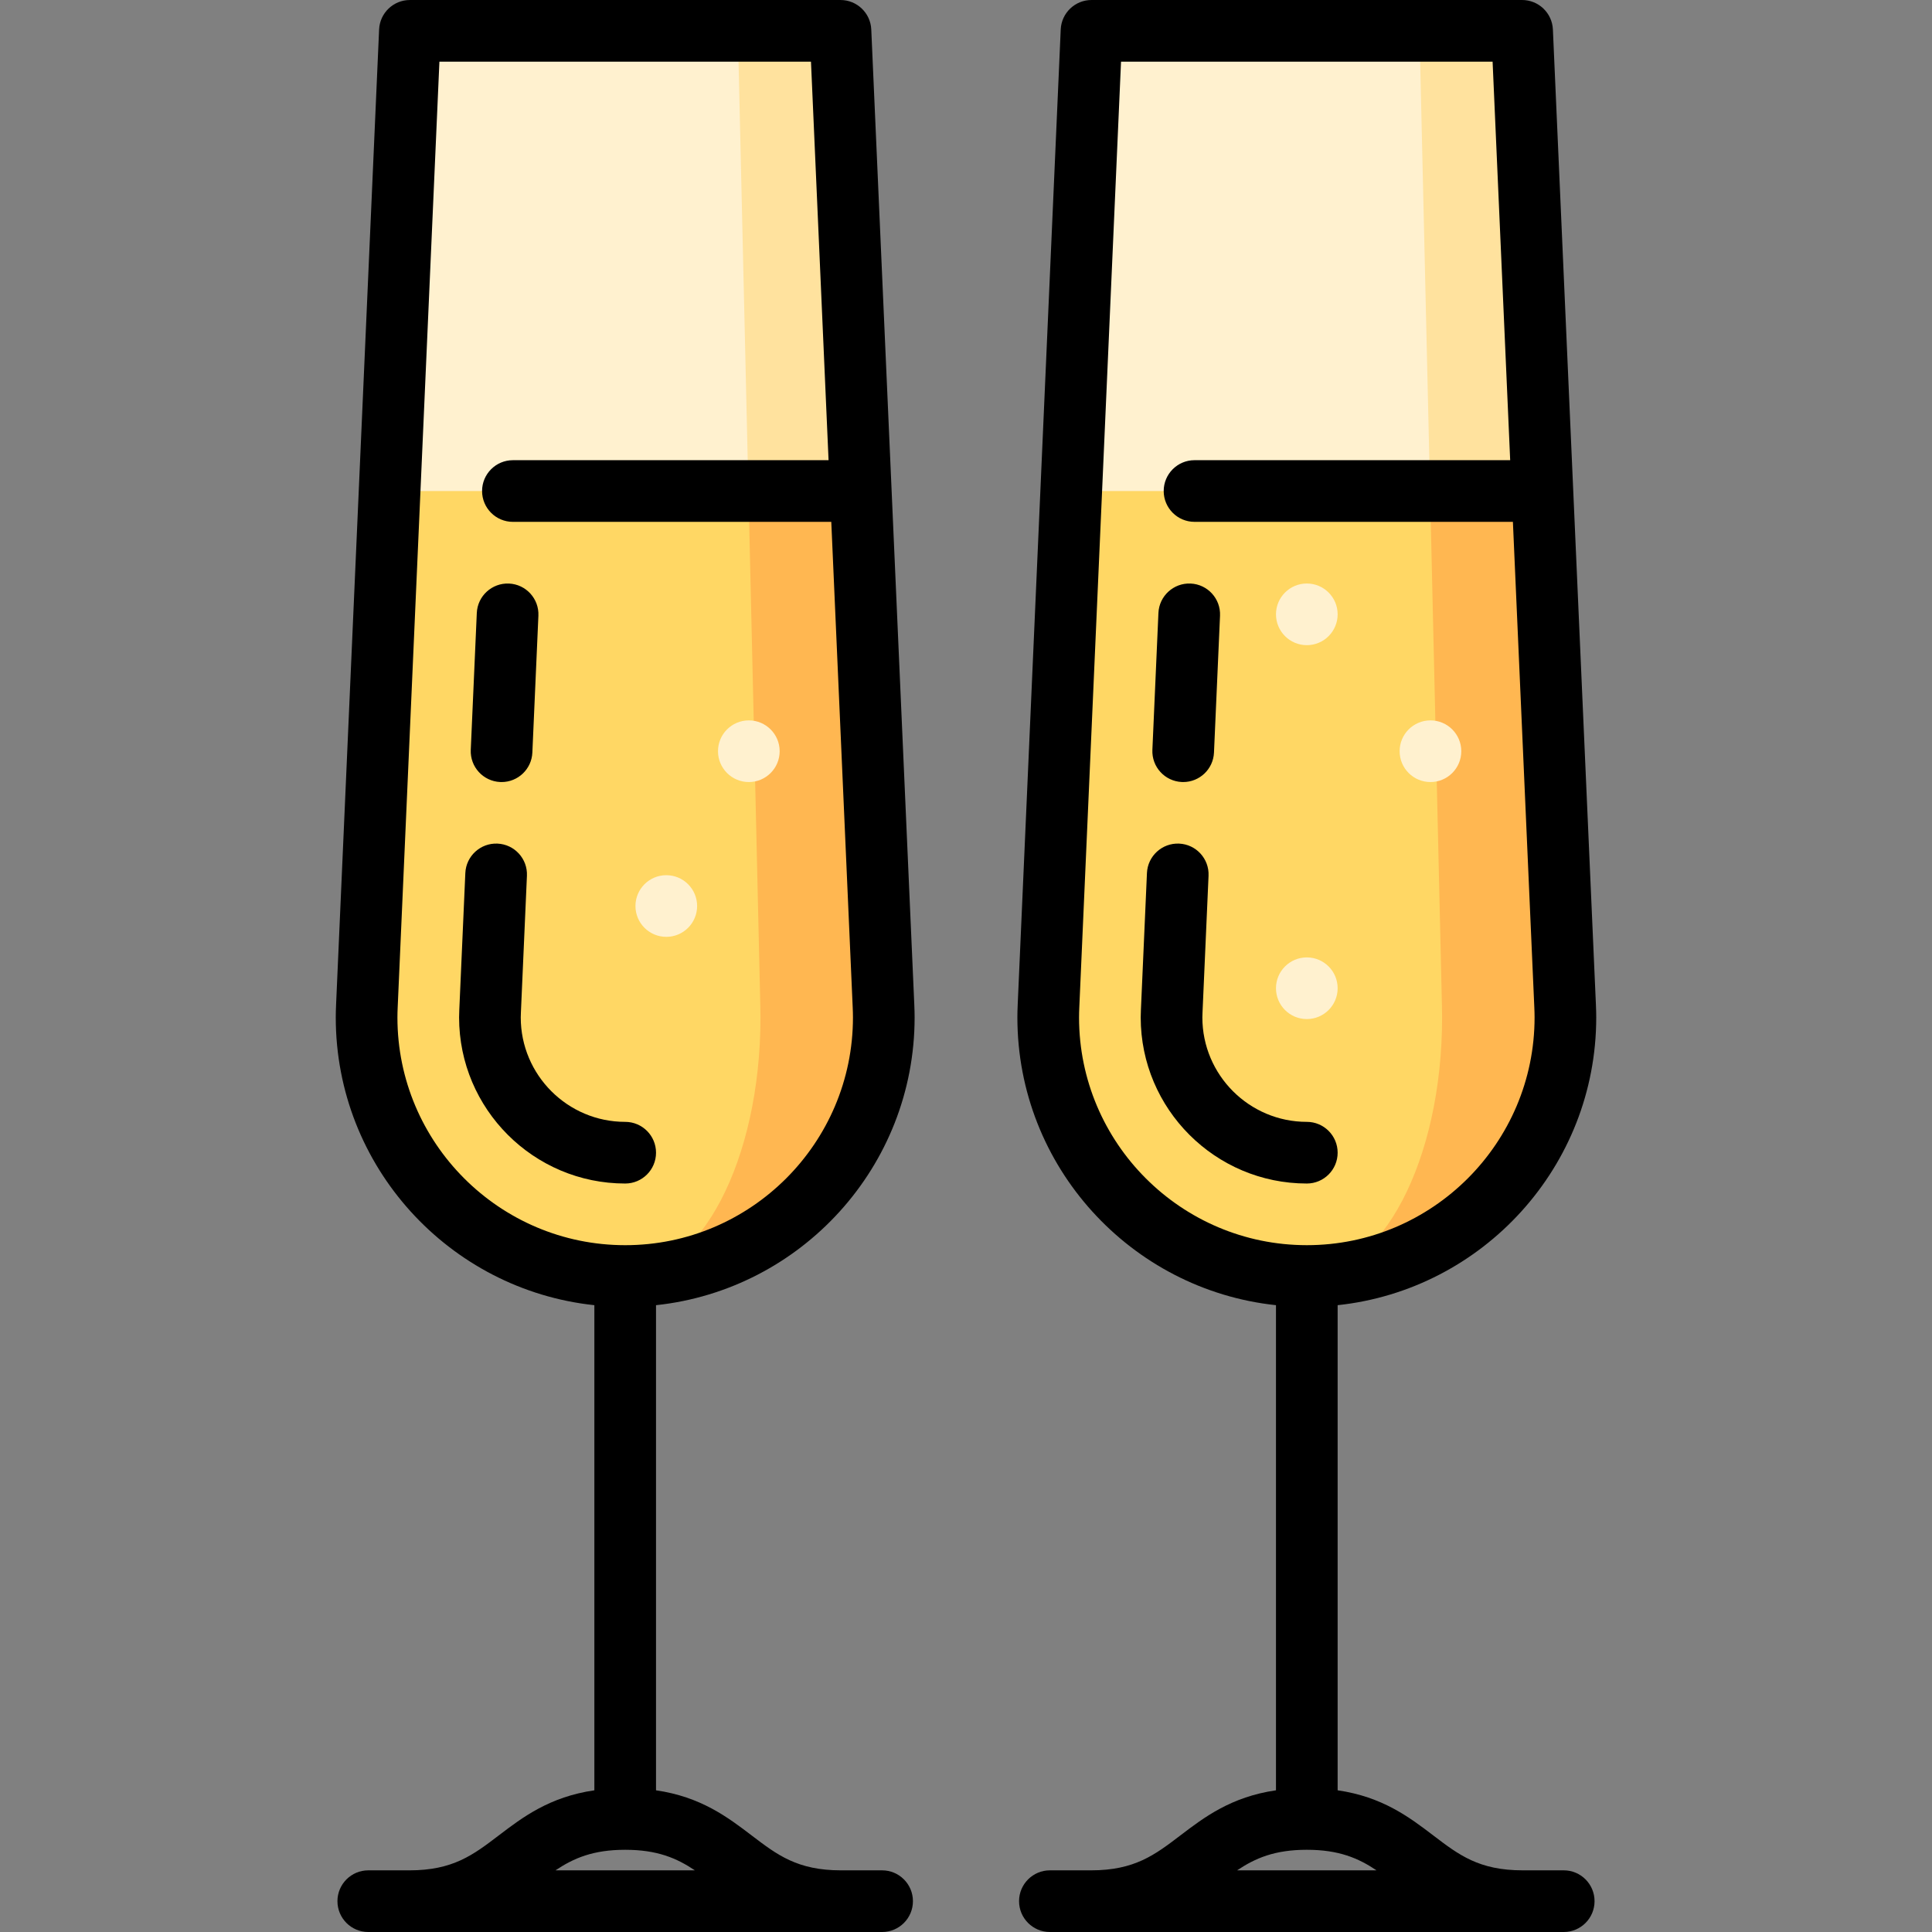 <?xml version="1.0" encoding="iso-8859-1"?>
<!-- Uploaded to: SVG Repo, www.svgrepo.com, Generator: SVG Repo Mixer Tools -->
<svg height="800px" width="800px" version="1.1" id="Layer_1" xmlns="http://www.w3.org/2000/svg" xmlns:xlink="http://www.w3.org/1999/xlink" 
	 viewBox="0 0 511.999 511.999" xml:space="preserve">
<rect x="0" y="0" width="511.999" height="511.999" fill="#808080" stroke="none"/>
<polygon style="fill:#FFE29E;" points="222.733,8.169 228.126,130.123 176.555,151.91 195.532,8.169 "/>
<polygon style="fill:#FFF1CF;" points="195.532,8.169 198.342,130.123 150.792,162.803 103.242,130.123 108.634,8.169 "/>
<path style="fill:#FFB751;" d="M234.139,266.543l-6.013-136.42h-29.783l-32.659,208.024c37.844,0,68.531-30.676,68.531-68.521
	C234.215,268.591,234.182,267.567,234.139,266.543z"/>
<path style="fill:#FFD764;" d="M201.491,266.543c0.033,1.024,0.044,2.048,0.044,3.083c0,37.844-16.057,68.521-35.851,68.521
	c-37.844,0-68.531-30.676-68.531-68.521c0-1.035,0.033-2.059,0.076-3.083l6.013-136.42h95.101L201.491,266.543z"/>
<g>
	<circle style="fill:#FFF1CF;" cx="176.574" cy="240.105" r="8.17"/>
	<circle style="fill:#FFF1CF;" cx="198.448" cy="199.08" r="8.17"/>
</g>
<polygon style="fill:#FFE29E;" points="403.369,8.169 408.762,130.123 357.191,151.91 376.168,8.169 "/>
<polygon style="fill:#FFF1CF;" points="376.168,8.169 378.979,130.123 331.428,162.803 283.878,130.123 289.27,8.169 "/>
<path style="fill:#FFB751;" d="M414.775,266.543l-6.013-136.42h-29.783L346.32,338.146c37.844,0,68.531-30.676,68.531-68.521
	C414.851,268.591,414.818,267.567,414.775,266.543z"/>
<path style="fill:#FFD764;" d="M382.127,266.543c0.033,1.024,0.044,2.048,0.044,3.083c0,37.844-16.057,68.521-35.851,68.521
	c-37.844,0-68.531-30.676-68.531-68.521c0-1.035,0.033-2.059,0.076-3.083l6.013-136.42h95.101L382.127,266.543z"/>
<g>
	<circle style="fill:#FFF1CF;" cx="346.318" cy="261.892" r="8.17"/>
	<circle style="fill:#FFF1CF;" cx="346.318" cy="162.804" r="8.17"/>
	<circle style="fill:#FFF1CF;" cx="379.085" cy="199.08" r="8.17"/>
</g>
<path d="M242.382,269.627c0-1.025-0.027-2.118-0.086-3.436l-11.4-258.379c-0.193-4.368-3.79-7.81-8.163-7.81H108.63
	c-4.373,0-7.97,3.442-8.163,7.81l-11.4,258.377c-0.059,1.319-0.086,2.412-0.086,3.437c0,39.533,30.065,72.168,68.53,76.26v128.563
	c-11.888,1.732-18.991,7.122-25.377,11.987c-6.763,5.153-12.104,9.223-23.644,9.223H97.597c-4.512,0-8.17,3.658-8.17,8.17
	s3.658,8.17,8.17,8.17h136.17c4.512,0,8.17-3.658,8.17-8.17s-3.658-8.17-8.17-8.17h-10.894c-11.54,0-16.882-4.07-23.645-9.223
	c-6.386-4.865-13.49-10.256-25.377-11.987V345.887C212.317,341.794,242.382,309.158,242.382,269.627z M105.322,269.627
	c0-0.91,0.029-1.814,0.07-2.716l11.056-250.568h98.469l4.66,105.615l-83.651-0.001c-4.512,0-8.17,3.658-8.17,8.17
	s3.658,8.17,8.17,8.17l84.372,0.001l5.674,128.614c0.04,0.901,0.07,1.804,0.07,2.714c0,33.282-27.077,60.36-60.36,60.36
	S105.322,302.909,105.322,269.627z M147.208,495.66c4.825-3.229,9.963-5.447,18.474-5.447c8.511,0,13.65,2.218,18.474,5.447H147.208
	z"/>
<path d="M132.559,207.243c0.123,0.005,0.245,0.008,0.366,0.008c4.347,0,7.962-3.425,8.156-7.81l1.6-36.272
	c0.199-4.508-3.294-8.324-7.802-8.522c-4.499-0.192-8.324,3.294-8.522,7.802l-1.6,36.272
	C124.558,203.228,128.052,207.043,132.559,207.243z"/>
<path d="M173.853,305.475c0-4.512-3.658-8.17-8.17-8.17c-15.262,0-27.679-12.417-27.679-27.679c0-0.425,0.02-0.846,0.038-1.268
	l1.6-36.27c0.199-4.508-3.294-8.324-7.802-8.522c-4.501-0.199-8.324,3.294-8.522,7.802l-1.6,36.268
	c-0.029,0.66-0.053,1.323-0.053,1.99c0,24.272,19.747,44.02,44.02,44.02C170.195,313.646,173.853,309.989,173.853,305.475z"/>
<path d="M313.196,207.24c0.123,0.005,0.245,0.008,0.366,0.008c4.347,0,7.962-3.425,8.156-7.81l1.6-36.272
	c0.199-4.508-3.294-8.324-7.802-8.522c-4.5-0.19-8.324,3.294-8.522,7.802l-1.6,36.272
	C305.194,203.226,308.687,207.041,313.196,207.24z"/>
<path d="M354.488,305.474c0-4.512-3.658-8.17-8.17-8.17c-15.262,0-27.679-12.417-27.679-27.679c0-0.425,0.02-0.846,0.038-1.268
	l1.6-36.27c0.199-4.508-3.294-8.324-7.802-8.522c-4.502-0.197-8.324,3.294-8.522,7.802l-1.6,36.268
	c-0.029,0.66-0.053,1.323-0.053,1.99c0,24.272,19.747,44.02,44.02,44.02C350.83,313.644,354.488,309.986,354.488,305.474z"/>
<path d="M414.402,495.657h-10.894c-11.54,0-16.882-4.07-23.644-9.223c-6.386-4.865-13.49-10.256-25.377-11.987V345.885
	c38.464-4.093,68.53-36.728,68.53-76.26c0-1.025-0.027-2.118-0.086-3.436L411.532,7.81c-0.193-4.367-3.79-7.81-8.163-7.81H289.266
	c-4.373,0-7.97,3.442-8.163,7.81l-11.4,258.378c-0.059,1.319-0.086,2.412-0.086,3.437c0,39.533,30.065,72.168,68.53,76.26v128.563
	c-11.888,1.732-18.991,7.122-25.377,11.987c-6.763,5.153-12.104,9.223-23.644,9.223h-10.894c-4.512,0-8.17,3.658-8.17,8.17
	c0,4.512,3.658,8.17,8.17,8.17h136.17c4.512,0,8.17-3.658,8.17-8.17C422.572,499.316,418.914,495.657,414.402,495.657z
	 M285.958,269.625c0-0.91,0.029-1.814,0.07-2.716L297.084,16.34h98.469l4.66,105.615l-83.651-0.001c-4.512,0-8.17,3.658-8.17,8.17
	s3.658,8.17,8.17,8.17l84.372,0.001l5.674,128.614c0.04,0.901,0.07,1.804,0.07,2.714c0,33.282-27.077,60.36-60.36,60.36
	S285.958,302.907,285.958,269.625z M346.318,490.211c8.511,0,13.65,2.218,18.474,5.447h-36.949
	C332.669,492.429,337.806,490.211,346.318,490.211z"/>
</svg>